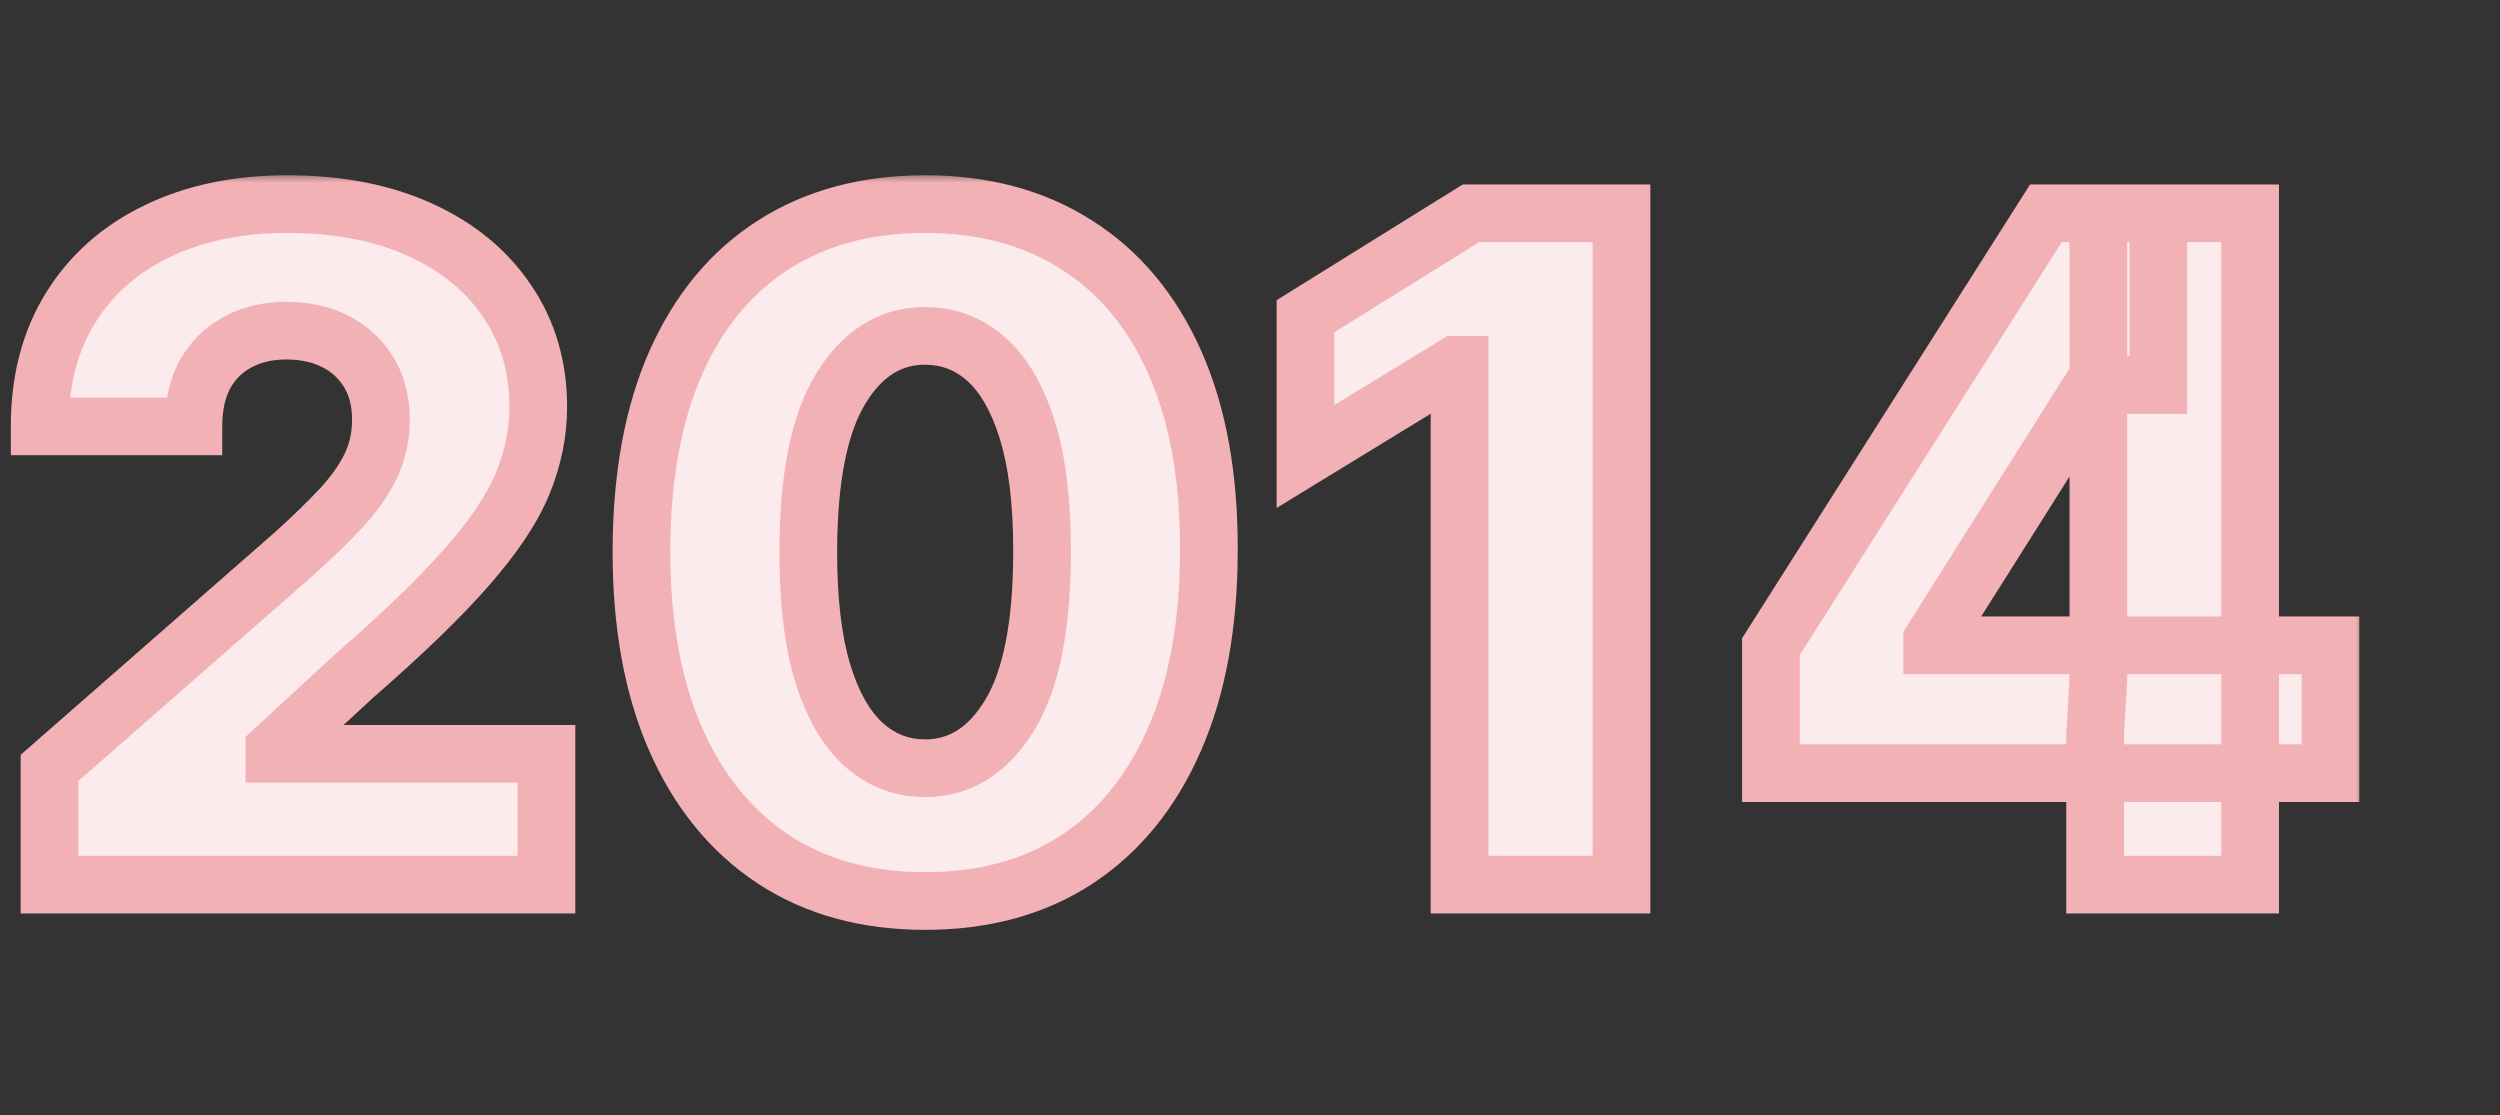 <svg width="130" height="58" viewBox="0 0 130 58" fill="none" xmlns="http://www.w3.org/2000/svg">
<rect x="0" y="0" width="130" height="58" fill="#333333" stroke="none"/>
<mask id="path-1-outside-1_175_12400" maskUnits="userSpaceOnUse" x="0" y="9" width="123" height="40" fill="black">
<rect fill="white" y="9" width="123" height="40"/>
<path d="M2.574 46V39.932L15.307 28.784C16.261 27.921 17.074 27.131 17.744 26.415C18.415 25.688 18.926 24.96 19.278 24.233C19.631 23.494 19.807 22.693 19.807 21.829C19.807 20.864 19.597 20.04 19.176 19.358C18.756 18.665 18.176 18.131 17.438 17.756C16.699 17.381 15.852 17.193 14.898 17.193C13.932 17.193 13.085 17.392 12.358 17.79C11.631 18.176 11.062 18.739 10.653 19.477C10.256 20.216 10.057 21.114 10.057 22.171H2.062C2.062 19.796 2.597 17.744 3.665 16.017C4.733 14.29 6.233 12.96 8.165 12.028C10.108 11.085 12.364 10.614 14.932 10.614C17.579 10.614 19.881 11.057 21.835 11.943C23.79 12.829 25.301 14.068 26.369 15.659C27.449 17.239 27.989 19.074 27.989 21.165C27.989 22.494 27.722 23.812 27.188 25.119C26.653 26.426 25.693 27.869 24.307 29.449C22.932 31.028 20.977 32.92 18.443 35.125L14.267 38.977V39.199H28.415V46H2.574ZM48.101 46.852C45.055 46.852 42.43 46.131 40.226 44.688C38.021 43.233 36.322 41.148 35.129 38.432C33.936 35.705 33.345 32.426 33.356 28.597C33.368 24.767 33.964 21.517 35.146 18.847C36.339 16.165 38.033 14.125 40.226 12.727C42.43 11.318 45.055 10.614 48.101 10.614C51.146 10.614 53.771 11.318 55.976 12.727C58.192 14.125 59.896 16.165 61.089 18.847C62.283 21.528 62.873 24.778 62.862 28.597C62.862 32.438 62.266 35.722 61.072 38.449C59.879 41.176 58.18 43.261 55.976 44.705C53.783 46.136 51.158 46.852 48.101 46.852ZM48.101 39.949C49.919 39.949 51.391 39.023 52.516 37.17C53.641 35.307 54.197 32.449 54.186 28.597C54.186 26.074 53.93 23.994 53.419 22.358C52.908 20.71 52.197 19.483 51.288 18.676C50.379 17.869 49.317 17.466 48.101 17.466C46.294 17.466 44.834 18.381 43.72 20.21C42.606 22.028 42.044 24.824 42.033 28.597C42.021 31.153 42.266 33.273 42.766 34.955C43.277 36.636 43.993 37.892 44.913 38.722C45.834 39.54 46.896 39.949 48.101 39.949ZM84.317 11.091V46H75.896V18.966H75.692L67.885 23.739V16.443L76.493 11.091H84.317ZM92.088 40.205V33.625L106.389 11.091H112.235V20.023H108.843L100.474 33.284V33.557H121.184V40.205H92.088ZM108.946 46V38.193L109.116 35.312V11.091H117.008V46H108.946Z"/>
</mask>
<path d="M2.574 46V39.932L15.307 28.784C16.261 27.921 17.074 27.131 17.744 26.415C18.415 25.688 18.926 24.96 19.278 24.233C19.631 23.494 19.807 22.693 19.807 21.829C19.807 20.864 19.597 20.04 19.176 19.358C18.756 18.665 18.176 18.131 17.438 17.756C16.699 17.381 15.852 17.193 14.898 17.193C13.932 17.193 13.085 17.392 12.358 17.79C11.631 18.176 11.062 18.739 10.653 19.477C10.256 20.216 10.057 21.114 10.057 22.171H2.062C2.062 19.796 2.597 17.744 3.665 16.017C4.733 14.29 6.233 12.96 8.165 12.028C10.108 11.085 12.364 10.614 14.932 10.614C17.579 10.614 19.881 11.057 21.835 11.943C23.79 12.829 25.301 14.068 26.369 15.659C27.449 17.239 27.989 19.074 27.989 21.165C27.989 22.494 27.722 23.812 27.188 25.119C26.653 26.426 25.693 27.869 24.307 29.449C22.932 31.028 20.977 32.92 18.443 35.125L14.267 38.977V39.199H28.415V46H2.574ZM48.101 46.852C45.055 46.852 42.43 46.131 40.226 44.688C38.021 43.233 36.322 41.148 35.129 38.432C33.936 35.705 33.345 32.426 33.356 28.597C33.368 24.767 33.964 21.517 35.146 18.847C36.339 16.165 38.033 14.125 40.226 12.727C42.43 11.318 45.055 10.614 48.101 10.614C51.146 10.614 53.771 11.318 55.976 12.727C58.192 14.125 59.896 16.165 61.089 18.847C62.283 21.528 62.873 24.778 62.862 28.597C62.862 32.438 62.266 35.722 61.072 38.449C59.879 41.176 58.18 43.261 55.976 44.705C53.783 46.136 51.158 46.852 48.101 46.852ZM48.101 39.949C49.919 39.949 51.391 39.023 52.516 37.17C53.641 35.307 54.197 32.449 54.186 28.597C54.186 26.074 53.93 23.994 53.419 22.358C52.908 20.71 52.197 19.483 51.288 18.676C50.379 17.869 49.317 17.466 48.101 17.466C46.294 17.466 44.834 18.381 43.72 20.21C42.606 22.028 42.044 24.824 42.033 28.597C42.021 31.153 42.266 33.273 42.766 34.955C43.277 36.636 43.993 37.892 44.913 38.722C45.834 39.54 46.896 39.949 48.101 39.949ZM84.317 11.091V46H75.896V18.966H75.692L67.885 23.739V16.443L76.493 11.091H84.317ZM92.088 40.205V33.625L106.389 11.091H112.235V20.023H108.843L100.474 33.284V33.557H121.184V40.205H92.088ZM108.946 46V38.193L109.116 35.312V11.091H117.008V46H108.946Z" fill="#FCEBEC"/>
<path d="M2.574 46H1.074V47.5H2.574V46ZM2.574 39.932L1.586 38.803L1.074 39.251V39.932H2.574ZM15.307 28.784L16.295 29.913L16.304 29.905L16.313 29.896L15.307 28.784ZM17.744 26.415L18.839 27.44L18.847 27.431L17.744 26.415ZM19.278 24.233L20.628 24.887L20.632 24.879L19.278 24.233ZM19.176 19.358L17.894 20.136L17.899 20.145L19.176 19.358ZM17.438 17.756L16.759 19.093L17.438 17.756ZM12.358 17.79L13.062 19.114L13.07 19.11L13.078 19.106L12.358 17.79ZM10.653 19.477L9.341 18.75L9.337 18.758L9.333 18.766L10.653 19.477ZM10.057 22.171V23.671H11.557V22.171H10.057ZM2.062 22.171H0.562V23.671H2.062V22.171ZM3.665 16.017L4.941 16.806H4.941L3.665 16.017ZM8.165 12.028L8.816 13.38L8.82 13.378L8.165 12.028ZM21.835 11.943L22.455 10.577V10.577L21.835 11.943ZM26.369 15.659L25.124 16.495L25.131 16.506L26.369 15.659ZM27.188 25.119L25.799 24.552L25.799 24.552L27.188 25.119ZM24.307 29.449L23.18 28.459L23.175 28.464L24.307 29.449ZM18.443 35.125L17.459 33.993L17.442 34.008L17.426 34.022L18.443 35.125ZM14.267 38.977L13.25 37.875L12.767 38.32V38.977H14.267ZM14.267 39.199H12.767V40.699H14.267V39.199ZM28.415 39.199H29.915V37.699H28.415V39.199ZM28.415 46V47.5H29.915V46H28.415ZM4.074 46V39.932H1.074V46H4.074ZM3.562 41.06L16.295 29.913L14.319 27.655L1.586 38.803L3.562 41.06ZM16.313 29.896C17.29 29.013 18.133 28.194 18.839 27.44L16.649 25.389C16.014 26.067 15.233 26.828 14.3 27.672L16.313 29.896ZM18.847 27.431C19.596 26.619 20.2 25.772 20.628 24.887L17.928 23.579C17.653 24.148 17.234 24.756 16.642 25.398L18.847 27.431ZM20.632 24.879C21.086 23.927 21.307 22.904 21.307 21.829H18.307C18.307 22.482 18.175 23.061 17.924 23.587L20.632 24.879ZM21.307 21.829C21.307 20.643 21.047 19.534 20.453 18.571L17.899 20.145C18.146 20.546 18.307 21.084 18.307 21.829H21.307ZM20.459 18.58C19.89 17.642 19.099 16.917 18.116 16.418L16.759 19.093C17.253 19.345 17.622 19.687 17.894 20.136L20.459 18.58ZM18.116 16.418C17.137 15.921 16.052 15.693 14.898 15.693V18.693C15.652 18.693 16.26 18.84 16.759 19.093L18.116 16.418ZM14.898 15.693C13.722 15.693 12.62 15.937 11.638 16.474L13.078 19.106C13.55 18.847 14.142 18.693 14.898 18.693V15.693ZM11.654 16.465C10.664 16.991 9.887 17.765 9.341 18.75L11.966 20.204C12.238 19.713 12.598 19.361 13.062 19.114L11.654 16.465ZM9.333 18.766C8.791 19.773 8.557 20.929 8.557 22.171H11.557C11.557 21.299 11.721 20.659 11.974 20.188L9.333 18.766ZM10.057 20.671H2.062V23.671H10.057V20.671ZM3.562 22.171C3.562 20.026 4.042 18.259 4.941 16.806L2.389 15.228C1.151 17.23 0.562 19.565 0.562 22.171H3.562ZM4.941 16.806C5.85 15.336 7.127 14.194 8.816 13.379L7.513 10.677C5.339 11.726 3.616 13.244 2.389 15.228L4.941 16.806ZM8.82 13.378C10.524 12.551 12.548 12.114 14.932 12.114V9.114C12.179 9.114 9.692 9.62 7.51 10.679L8.82 13.378ZM14.932 12.114C17.415 12.114 19.496 12.529 21.216 13.309L22.455 10.577C20.266 9.584 17.744 9.114 14.932 9.114V12.114ZM21.216 13.309C22.948 14.095 24.229 15.163 25.124 16.495L27.615 14.823C26.373 12.974 24.632 11.564 22.455 10.577L21.216 13.309ZM25.131 16.506C26.024 17.812 26.489 19.346 26.489 21.165H29.489C29.489 18.801 28.873 16.665 27.608 14.813L25.131 16.506ZM26.489 21.165C26.489 22.288 26.264 23.414 25.799 24.552L28.576 25.687C29.179 24.211 29.489 22.701 29.489 21.165H26.489ZM25.799 24.552C25.351 25.649 24.504 26.95 23.18 28.459L25.434 30.438C26.882 28.789 27.956 27.203 28.576 25.687L25.799 24.552ZM23.175 28.464C21.865 29.97 19.968 31.811 17.459 33.993L19.428 36.257C21.987 34.03 23.999 32.087 25.438 30.434L23.175 28.464ZM17.426 34.022L13.25 37.875L15.284 40.08L19.46 36.228L17.426 34.022ZM12.767 38.977V39.199H15.767V38.977H12.767ZM14.267 40.699H28.415V37.699H14.267V40.699ZM26.915 39.199V46H29.915V39.199H26.915ZM28.415 44.5H2.574V47.5H28.415V44.5ZM40.226 44.688L39.4 45.94L39.404 45.943L40.226 44.688ZM35.129 38.432L33.755 39.033L33.756 39.035L35.129 38.432ZM33.356 28.597L31.856 28.592L33.356 28.597ZM35.146 18.847L33.776 18.237L33.775 18.239L35.146 18.847ZM40.226 12.727L41.032 13.992L41.034 13.991L40.226 12.727ZM55.976 12.727L55.168 13.991L55.175 13.996L55.976 12.727ZM61.089 18.847L62.46 18.237L61.089 18.847ZM62.862 28.597L61.362 28.592V28.597H62.862ZM61.072 38.449L59.698 37.848V37.848L61.072 38.449ZM55.976 44.705L56.796 45.961L56.797 45.959L55.976 44.705ZM52.516 37.17L53.798 37.949L53.8 37.946L52.516 37.17ZM54.186 28.597H52.686L52.686 28.601L54.186 28.597ZM53.419 22.358L51.986 22.803L51.987 22.805L53.419 22.358ZM51.288 18.676L52.284 17.554L52.284 17.554L51.288 18.676ZM43.72 20.21L44.999 20.994L45.001 20.99L43.72 20.21ZM42.033 28.597L43.532 28.603L43.533 28.601L42.033 28.597ZM42.766 34.955L41.328 35.382L41.33 35.391L42.766 34.955ZM44.913 38.722L43.909 39.836L43.917 39.843L44.913 38.722ZM48.101 45.352C45.3 45.352 42.971 44.692 41.047 43.432L39.404 45.943C41.889 47.569 44.81 48.352 48.101 48.352V45.352ZM41.052 43.435C39.117 42.159 37.594 40.314 36.502 37.828L33.756 39.035C35.05 41.982 36.925 44.307 39.4 45.94L41.052 43.435ZM36.503 37.831C35.414 35.341 34.846 32.279 34.856 28.601L31.856 28.592C31.845 32.573 32.458 36.069 33.755 39.033L36.503 37.831ZM34.856 28.601C34.867 24.917 35.442 21.885 36.518 19.454L33.775 18.239C32.487 21.149 31.868 24.617 31.856 28.592L34.856 28.601ZM36.517 19.456C37.606 17.008 39.118 15.212 41.032 13.992L39.42 11.462C36.947 13.038 35.073 15.322 33.776 18.237L36.517 19.456ZM41.034 13.991C42.959 12.76 45.294 12.114 48.101 12.114V9.114C44.817 9.114 41.901 9.876 39.418 11.463L41.034 13.991ZM48.101 12.114C50.908 12.114 53.242 12.76 55.168 13.991L56.784 11.463C54.3 9.876 51.385 9.114 48.101 9.114V12.114ZM55.175 13.996C57.111 15.217 58.631 17.012 59.719 19.456L62.46 18.237C61.161 15.318 59.273 13.033 56.776 11.459L55.175 13.996ZM59.719 19.456C60.804 21.896 61.373 24.925 61.362 28.592L64.362 28.601C64.374 24.632 63.761 21.161 62.46 18.237L59.719 19.456ZM61.362 28.597C61.362 32.288 60.788 35.356 59.698 37.848L62.447 39.05C63.743 36.087 64.362 32.587 64.362 28.597H61.362ZM59.698 37.848C58.606 40.344 57.084 42.186 55.154 43.45L56.797 45.959C59.276 44.337 61.152 42.009 62.447 39.05L59.698 37.848ZM55.156 43.449C53.245 44.696 50.916 45.352 48.101 45.352V48.352C51.399 48.352 54.32 47.577 56.796 45.961L55.156 43.449ZM48.101 41.449C50.551 41.449 52.462 40.148 53.798 37.949L51.233 36.392C50.319 37.897 49.287 38.449 48.101 38.449V41.449ZM53.8 37.946C55.138 35.728 55.698 32.536 55.686 28.592L52.686 28.601C52.697 32.362 52.143 34.886 51.231 36.395L53.8 37.946ZM55.686 28.597C55.686 25.987 55.423 23.743 54.851 21.91L51.987 22.805C52.437 24.246 52.686 26.161 52.686 28.597H55.686ZM54.852 21.913C54.291 20.108 53.466 18.604 52.284 17.554L50.293 19.798C50.928 20.362 51.524 21.312 51.986 22.803L54.852 21.913ZM52.284 17.554C51.1 16.504 49.684 15.966 48.101 15.966V18.966C48.95 18.966 49.658 19.235 50.293 19.798L52.284 17.554ZM48.101 15.966C45.666 15.966 43.765 17.251 42.439 19.43L45.001 20.99C45.902 19.511 46.922 18.966 48.101 18.966V15.966ZM42.441 19.427C41.111 21.598 40.544 24.728 40.533 28.592L43.533 28.601C43.544 24.92 44.102 22.459 44.999 20.994L42.441 19.427ZM40.533 28.59C40.521 31.233 40.772 33.511 41.328 35.382L44.203 34.527C43.76 33.035 43.522 31.074 43.532 28.603L40.533 28.59ZM41.33 35.391C41.89 37.23 42.718 38.763 43.909 39.836L45.917 37.607C45.267 37.021 44.664 36.043 44.201 34.518L41.33 35.391ZM43.917 39.843C45.105 40.899 46.52 41.449 48.101 41.449V38.449C47.273 38.449 46.562 38.181 45.91 37.6L43.917 39.843ZM84.317 11.091H85.817V9.591H84.317V11.091ZM84.317 46V47.5H85.817V46H84.317ZM75.896 46H74.396V47.5H75.896V46ZM75.896 18.966H77.396V17.466H75.896V18.966ZM75.692 18.966V17.466H75.269L74.909 17.686L75.692 18.966ZM67.885 23.739H66.385V26.414L68.667 25.018L67.885 23.739ZM67.885 16.443L67.093 15.169L66.385 15.61V16.443H67.885ZM76.493 11.091V9.591H76.064L75.701 9.817L76.493 11.091ZM82.817 11.091V46H85.817V11.091H82.817ZM84.317 44.5H75.896V47.5H84.317V44.5ZM77.396 46V18.966H74.396V46H77.396ZM75.896 17.466H75.692V20.466H75.896V17.466ZM74.909 17.686L67.102 22.459L68.667 25.018L76.474 20.246L74.909 17.686ZM69.385 23.739V16.443H66.385V23.739H69.385ZM68.677 17.717L77.285 12.365L75.701 9.817L67.093 15.169L68.677 17.717ZM76.493 12.591H84.317V9.591H76.493V12.591ZM92.088 40.205H90.588V41.705H92.088V40.205ZM92.088 33.625L90.821 32.821L90.588 33.189V33.625H92.088ZM106.389 11.091V9.591H105.564L105.122 10.287L106.389 11.091ZM112.235 11.091H113.735V9.591H112.235V11.091ZM112.235 20.023V21.523H113.735V20.023H112.235ZM108.843 20.023V18.523H108.016L107.575 19.222L108.843 20.023ZM100.474 33.284L99.206 32.483L98.974 32.85V33.284H100.474ZM100.474 33.557H98.974V35.057H100.474V33.557ZM121.184 33.557H122.684V32.057H121.184V33.557ZM121.184 40.205V41.705H122.684V40.205H121.184ZM108.946 46H107.446V47.5H108.946V46ZM108.946 38.193L107.448 38.105L107.446 38.149V38.193H108.946ZM109.116 35.312L110.614 35.401L110.616 35.357V35.312H109.116ZM109.116 11.091V9.591H107.616V11.091H109.116ZM117.008 11.091H118.508V9.591H117.008V11.091ZM117.008 46V47.5H118.508V46H117.008ZM93.588 40.205V33.625H90.588V40.205H93.588ZM93.354 34.429L107.655 11.895L105.122 10.287L90.821 32.821L93.354 34.429ZM106.389 12.591H112.235V9.591H106.389V12.591ZM110.735 11.091V20.023H113.735V11.091H110.735ZM112.235 18.523H108.843V21.523H112.235V18.523ZM107.575 19.222L99.206 32.483L101.743 34.085L110.112 20.823L107.575 19.222ZM98.974 33.284V33.557H101.974V33.284H98.974ZM100.474 35.057H121.184V32.057H100.474V35.057ZM119.684 33.557V40.205H122.684V33.557H119.684ZM121.184 38.705H92.088V41.705H121.184V38.705ZM110.446 46V38.193H107.446V46H110.446ZM110.443 38.282L110.614 35.401L107.619 35.224L107.448 38.105L110.443 38.282ZM110.616 35.312V11.091H107.616V35.312H110.616ZM109.116 12.591H117.008V9.591H109.116V12.591ZM115.508 11.091V46H118.508V11.091H115.508ZM117.008 44.5H108.946V47.5H117.008V44.5Z" fill="#F2B1B5" mask="url(#path-1-outside-1_175_12400)"/>
</svg>
